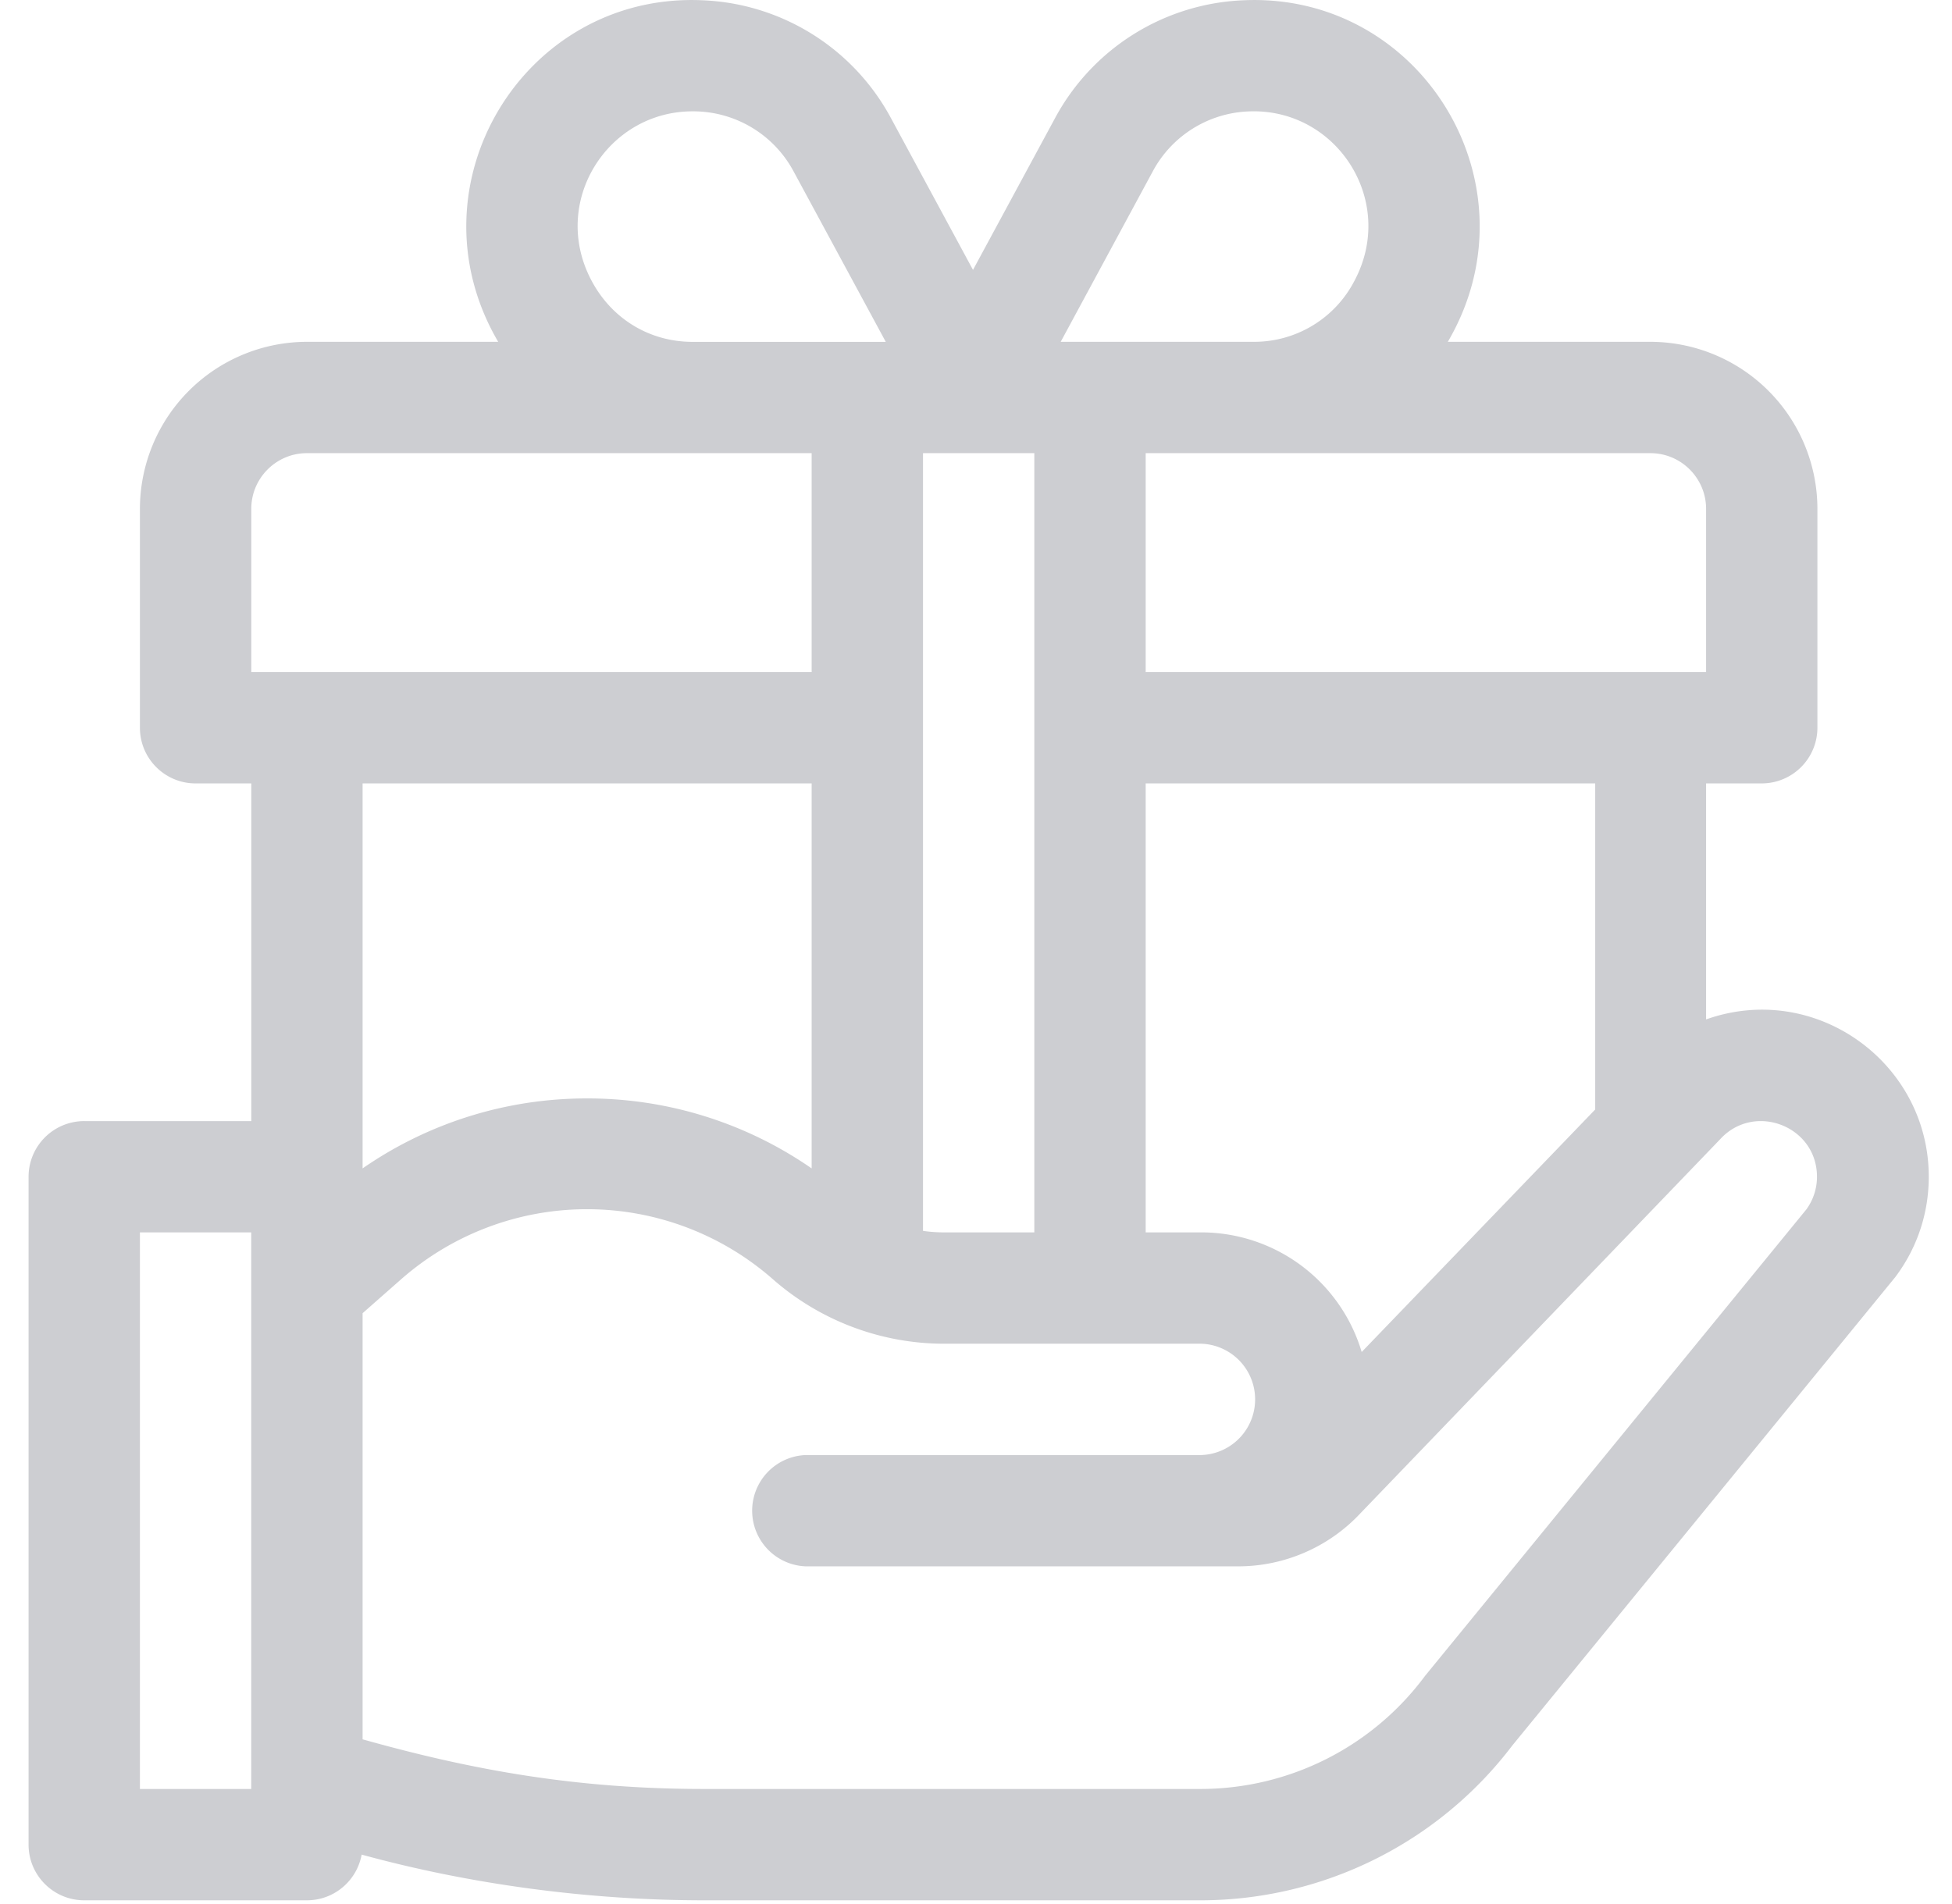 <svg xmlns="http://www.w3.org/2000/svg" xmlns:xlink="http://www.w3.org/1999/xlink" width="41" height="40" viewBox="0 0 41 40"><defs><path id="v60ta" d="M655.943 1528.405l-8.01 9.801a5.872 5.872 0 0 1-4.706 2.377H632.79c-2.647 0-4.83-.384-7.174-1.043v-8.952l.814-.717a5.915 5.915 0 0 1 7.8 0c1 .88 2.288 1.358 3.597 1.358h5.4a1.17 1.17 0 0 1 0 2.339h-8.307a1.17 1.17 0 0 0 0 2.338h9.091c.966 0 1.898-.404 2.559-1.11l7.556-7.858.006-.007.007-.007c.717-.77 2.025-.266 2.025.797 0 .248-.077.484-.221.684zm-20.895-8.947v8.088a8.256 8.256 0 0 0-4.716-1.47 8.256 8.256 0 0 0-4.716 1.47v-8.088zm-11.77-5.769c0-.644.524-1.169 1.168-1.169h10.602v4.6h-11.77zm9.267-8.35a2.39 2.39 0 0 1 2.12 1.255l1.94 3.588h-4.057c-.9 0-1.692-.478-2.12-1.28-.883-1.65.328-3.563 2.117-3.563zm7.18 7.181v16.37h-1.894c-.15 0-.298-.01-.444-.032v-16.338h2.338zm2.49-5.924a2.388 2.388 0 0 1 2.003-1.255c1.847-.085 3.13 1.875 2.229 3.562a2.37 2.37 0 0 1-2.117 1.278h-4.051zm9.291 12.862v6.85l-4.905 5.095a3.517 3.517 0 0 0-3.366-2.513h-1.171v-9.432zm1.16-6.938c.644 0 1.169.525 1.169 1.17v3.43h-11.771v-4.6h10.602zm-29.389 28.063h-2.338v-11.693h2.338zm30.558-16.167v-4.958h1.17a1.17 1.17 0 0 0 1.168-1.17v-4.599a3.512 3.512 0 0 0-3.507-3.508h-4.256c1.925-3.283-.544-7.351-4.3-7.175a4.71 4.71 0 0 0-3.95 2.476l-1.723 3.188-1.724-3.19a4.708 4.708 0 0 0-3.95-2.474c-3.755-.176-6.225 3.89-4.299 7.175h-4.018a3.512 3.512 0 0 0-3.507 3.508v4.6c0 .645.523 1.169 1.169 1.169h1.17v7.094h-3.509a1.17 1.17 0 0 0-1.169 1.17v14.03c0 .647.524 1.17 1.17 1.17h4.676c.575 0 1.051-.414 1.15-.96 2.292.628 4.776.96 7.196.96h10.441a8.224 8.224 0 0 0 6.533-3.254c.024-.029 8.023-9.813 8.046-9.843.458-.611.7-1.339.7-2.104 0-2.396-2.378-4.12-4.677-3.305z"/></defs><g><g transform="translate(-618 -1503)"><use fill="#cdced2" xlink:href="#v60ta"/></g></g></svg>